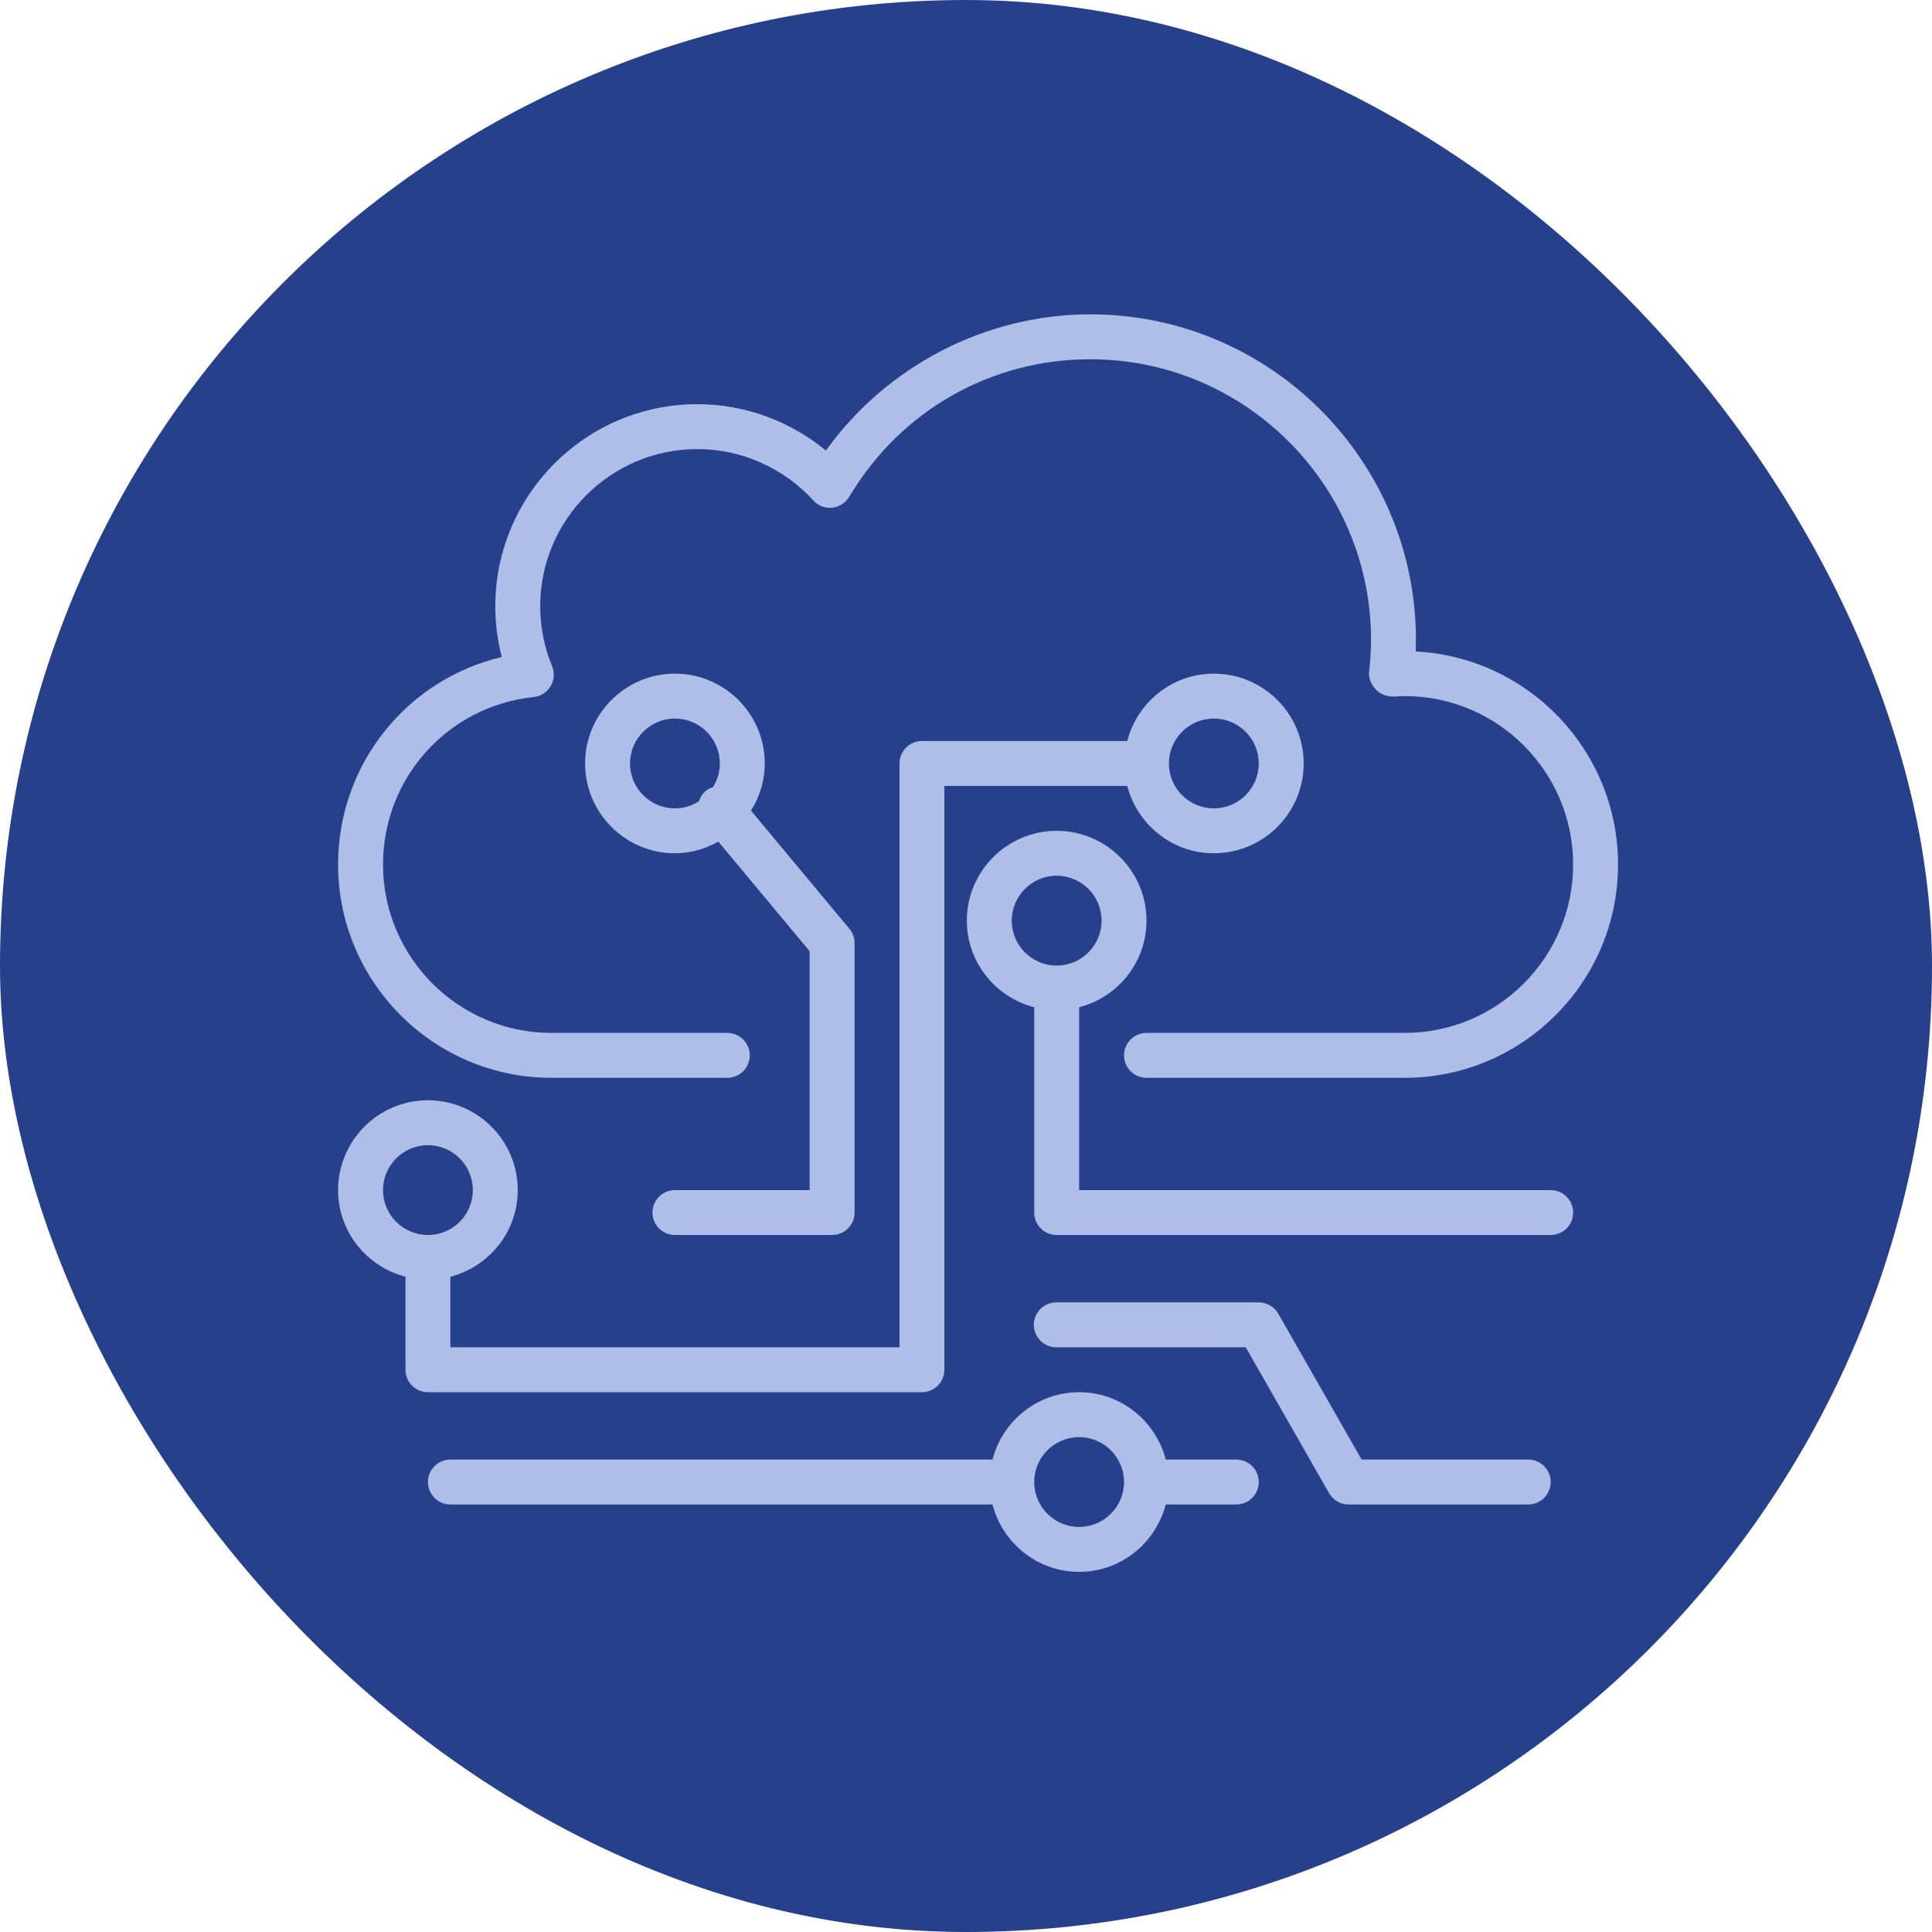 <?xml version="1.0" encoding="UTF-8"?>
<svg xmlns="http://www.w3.org/2000/svg" width="80" height="80" viewBox="0 0 80 80" fill="none">
  <rect width="80" height="80" rx="40" fill="#27408B"></rect>
  <g clip-path="url(#clip0_121_60)">
    <path d="M22.833 44.63H30.117C30.363 44.63 30.6 44.532 30.774 44.358C30.949 44.184 31.047 43.947 31.047 43.7C31.047 43.454 30.949 43.217 30.774 43.043C30.6 42.868 30.363 42.77 30.117 42.77H22.833C18.988 42.77 15.86 39.642 15.86 35.797C15.86 32.217 18.542 29.236 22.097 28.863C22.241 28.848 22.379 28.799 22.501 28.721C22.623 28.644 22.725 28.538 22.799 28.414C22.873 28.29 22.917 28.15 22.928 28.006C22.939 27.862 22.915 27.717 22.86 27.584C22.535 26.798 22.368 25.955 22.369 25.104C22.369 21.515 25.288 18.595 28.877 18.595C30.695 18.595 32.446 19.371 33.679 20.723C33.878 20.941 34.165 21.058 34.461 21.021C34.605 21.006 34.744 20.958 34.866 20.88C34.989 20.802 35.091 20.696 35.165 20.571C37.288 17.005 41.02 14.876 45.149 14.876C51.558 14.876 56.772 20.09 56.772 26.499C56.772 26.91 56.745 27.341 56.692 27.816C56.66 28.091 56.789 28.362 56.981 28.562C57.172 28.762 57.475 28.859 57.754 28.843C57.891 28.834 58.027 28.823 58.167 28.823C62.012 28.823 65.14 31.951 65.14 35.797C65.14 39.643 62.012 42.77 58.166 42.77H47.474C47.227 42.77 46.991 42.868 46.816 43.043C46.642 43.217 46.544 43.454 46.544 43.7C46.544 43.947 46.642 44.184 46.816 44.358C46.991 44.532 47.227 44.63 47.474 44.63H58.167C63.037 44.63 67 40.668 67 35.797C67 31.079 63.282 27.213 58.622 26.976C58.628 26.817 58.631 26.658 58.631 26.499C58.631 19.065 52.583 13.016 45.149 13.016C40.814 13.016 36.716 15.152 34.199 18.656C32.707 17.425 30.822 16.736 28.877 16.736C24.263 16.736 20.509 20.49 20.509 25.104C20.509 25.818 20.598 26.521 20.777 27.205C16.843 28.135 14 31.648 14 35.797C14 40.668 17.963 44.63 22.833 44.63Z" fill="#AFBEE9"></path>
    <path d="M38.175 57.648C38.422 57.648 38.658 57.55 38.833 57.376C39.007 57.201 39.105 56.965 39.105 56.718V32.543H46.676C47.092 34.142 48.535 35.332 50.263 35.332C52.314 35.332 53.983 33.664 53.983 31.613C53.983 29.563 52.314 27.894 50.263 27.894C48.535 27.894 47.092 29.084 46.676 30.683H38.175C37.929 30.683 37.692 30.781 37.518 30.956C37.344 31.13 37.246 31.367 37.246 31.613V55.788H18.649V52.867C20.248 52.451 21.439 51.007 21.439 49.28C21.439 47.229 19.77 45.56 17.72 45.56C15.668 45.56 14 47.229 14 49.28C14 51.007 15.19 52.451 16.79 52.867V56.718C16.79 56.841 16.814 56.962 16.86 57.074C16.907 57.187 16.976 57.29 17.062 57.376C17.148 57.462 17.251 57.531 17.364 57.577C17.477 57.624 17.598 57.648 17.72 57.648H38.175ZM50.263 29.754C51.289 29.754 52.123 30.587 52.123 31.613C52.123 32.639 51.289 33.473 50.263 33.473C49.238 33.473 48.403 32.639 48.403 31.613C48.403 30.587 49.238 29.754 50.263 29.754ZM15.86 49.28C15.86 48.254 16.694 47.42 17.72 47.42C18.745 47.42 19.579 48.254 19.579 49.28C19.579 50.305 18.745 51.139 17.72 51.139C16.694 51.139 15.86 50.305 15.86 49.28Z" fill="#AFBEE9"></path>
    <path d="M27.947 49.28C27.825 49.28 27.704 49.304 27.591 49.35C27.479 49.397 27.376 49.466 27.29 49.552C27.204 49.638 27.135 49.741 27.088 49.854C27.042 49.966 27.018 50.087 27.018 50.209C27.018 50.331 27.042 50.452 27.088 50.565C27.135 50.678 27.203 50.781 27.29 50.867C27.376 50.953 27.479 51.022 27.591 51.069C27.704 51.115 27.825 51.139 27.947 51.139H34.456C34.578 51.139 34.699 51.115 34.812 51.069C34.925 51.022 35.028 50.953 35.114 50.867C35.2 50.781 35.269 50.678 35.315 50.565C35.362 50.452 35.386 50.331 35.386 50.209V39.052C35.386 38.834 35.31 38.623 35.17 38.456L31.097 33.568C31.452 32.999 31.667 32.333 31.667 31.613C31.667 29.562 29.998 27.894 27.947 27.894C25.897 27.894 24.228 29.562 24.228 31.613C24.228 33.664 25.897 35.332 27.947 35.332C28.602 35.332 29.209 35.148 29.744 34.849L33.526 39.388V49.28H27.947ZM26.088 31.613C26.088 30.587 26.922 29.754 27.947 29.754C28.973 29.754 29.807 30.587 29.807 31.613C29.807 31.973 29.7 32.306 29.523 32.591C29.409 32.626 29.304 32.683 29.212 32.759C29.075 32.873 28.995 33.022 28.942 33.179C28.654 33.363 28.314 33.473 27.947 33.473C26.922 33.473 26.088 32.639 26.088 31.613ZM64.211 49.28H44.685V41.709C46.284 41.293 47.474 39.85 47.474 38.122C47.474 36.071 45.805 34.403 43.755 34.403C41.704 34.403 40.035 36.071 40.035 38.122C40.035 39.85 41.225 41.293 42.825 41.709V50.209C42.825 50.456 42.923 50.693 43.097 50.867C43.271 51.041 43.508 51.139 43.755 51.139H64.211C64.333 51.139 64.454 51.115 64.567 51.069C64.68 51.022 64.782 50.953 64.868 50.867C64.955 50.781 65.023 50.678 65.07 50.565C65.117 50.453 65.14 50.332 65.14 50.209C65.14 50.087 65.116 49.967 65.07 49.854C65.023 49.741 64.954 49.639 64.868 49.552C64.782 49.466 64.679 49.397 64.567 49.351C64.454 49.304 64.333 49.28 64.211 49.28L64.211 49.28ZM41.895 38.122C41.895 37.097 42.729 36.262 43.755 36.262C44.78 36.262 45.614 37.097 45.614 38.122C45.614 39.148 44.78 39.982 43.755 39.982C42.729 39.982 41.895 39.148 41.895 38.122ZM63.281 60.438H56.382L52.93 54.398C52.849 54.255 52.731 54.137 52.59 54.055C52.448 53.972 52.287 53.929 52.123 53.929H43.755C43.631 53.927 43.508 53.949 43.394 53.995C43.279 54.041 43.175 54.109 43.087 54.196C42.999 54.282 42.929 54.385 42.881 54.499C42.833 54.613 42.809 54.735 42.809 54.859C42.809 54.982 42.833 55.104 42.881 55.218C42.929 55.332 42.999 55.435 43.087 55.522C43.175 55.608 43.279 55.676 43.394 55.722C43.508 55.768 43.631 55.791 43.755 55.788H51.584L55.035 61.829C55.116 61.971 55.234 62.09 55.375 62.172C55.517 62.254 55.678 62.297 55.842 62.297H63.281C63.794 62.297 64.211 61.881 64.211 61.367C64.211 60.854 63.794 60.438 63.281 60.438ZM51.193 60.438H48.272C47.855 58.838 46.412 57.648 44.684 57.648C42.956 57.648 41.513 58.838 41.097 60.438H18.649C18.136 60.438 17.72 60.854 17.72 61.367C17.72 61.881 18.136 62.297 18.649 62.297H41.097C41.513 63.897 42.956 65.087 44.684 65.087C46.412 65.087 47.855 63.897 48.271 62.297H51.193C51.706 62.297 52.123 61.881 52.123 61.367C52.123 60.854 51.706 60.438 51.193 60.438H51.193ZM44.684 63.227C43.659 63.227 42.824 62.393 42.824 61.367C42.824 60.342 43.659 59.508 44.684 59.508C45.71 59.508 46.544 60.342 46.544 61.367C46.544 62.393 45.71 63.227 44.684 63.227Z" fill="#AFBEE9"></path>
  </g>
  <defs>
    <clipPath id="clip0_121_60">
      <rect width="53" height="53" fill="white" transform="translate(14 13)"></rect>
    </clipPath>
  </defs>
</svg>
